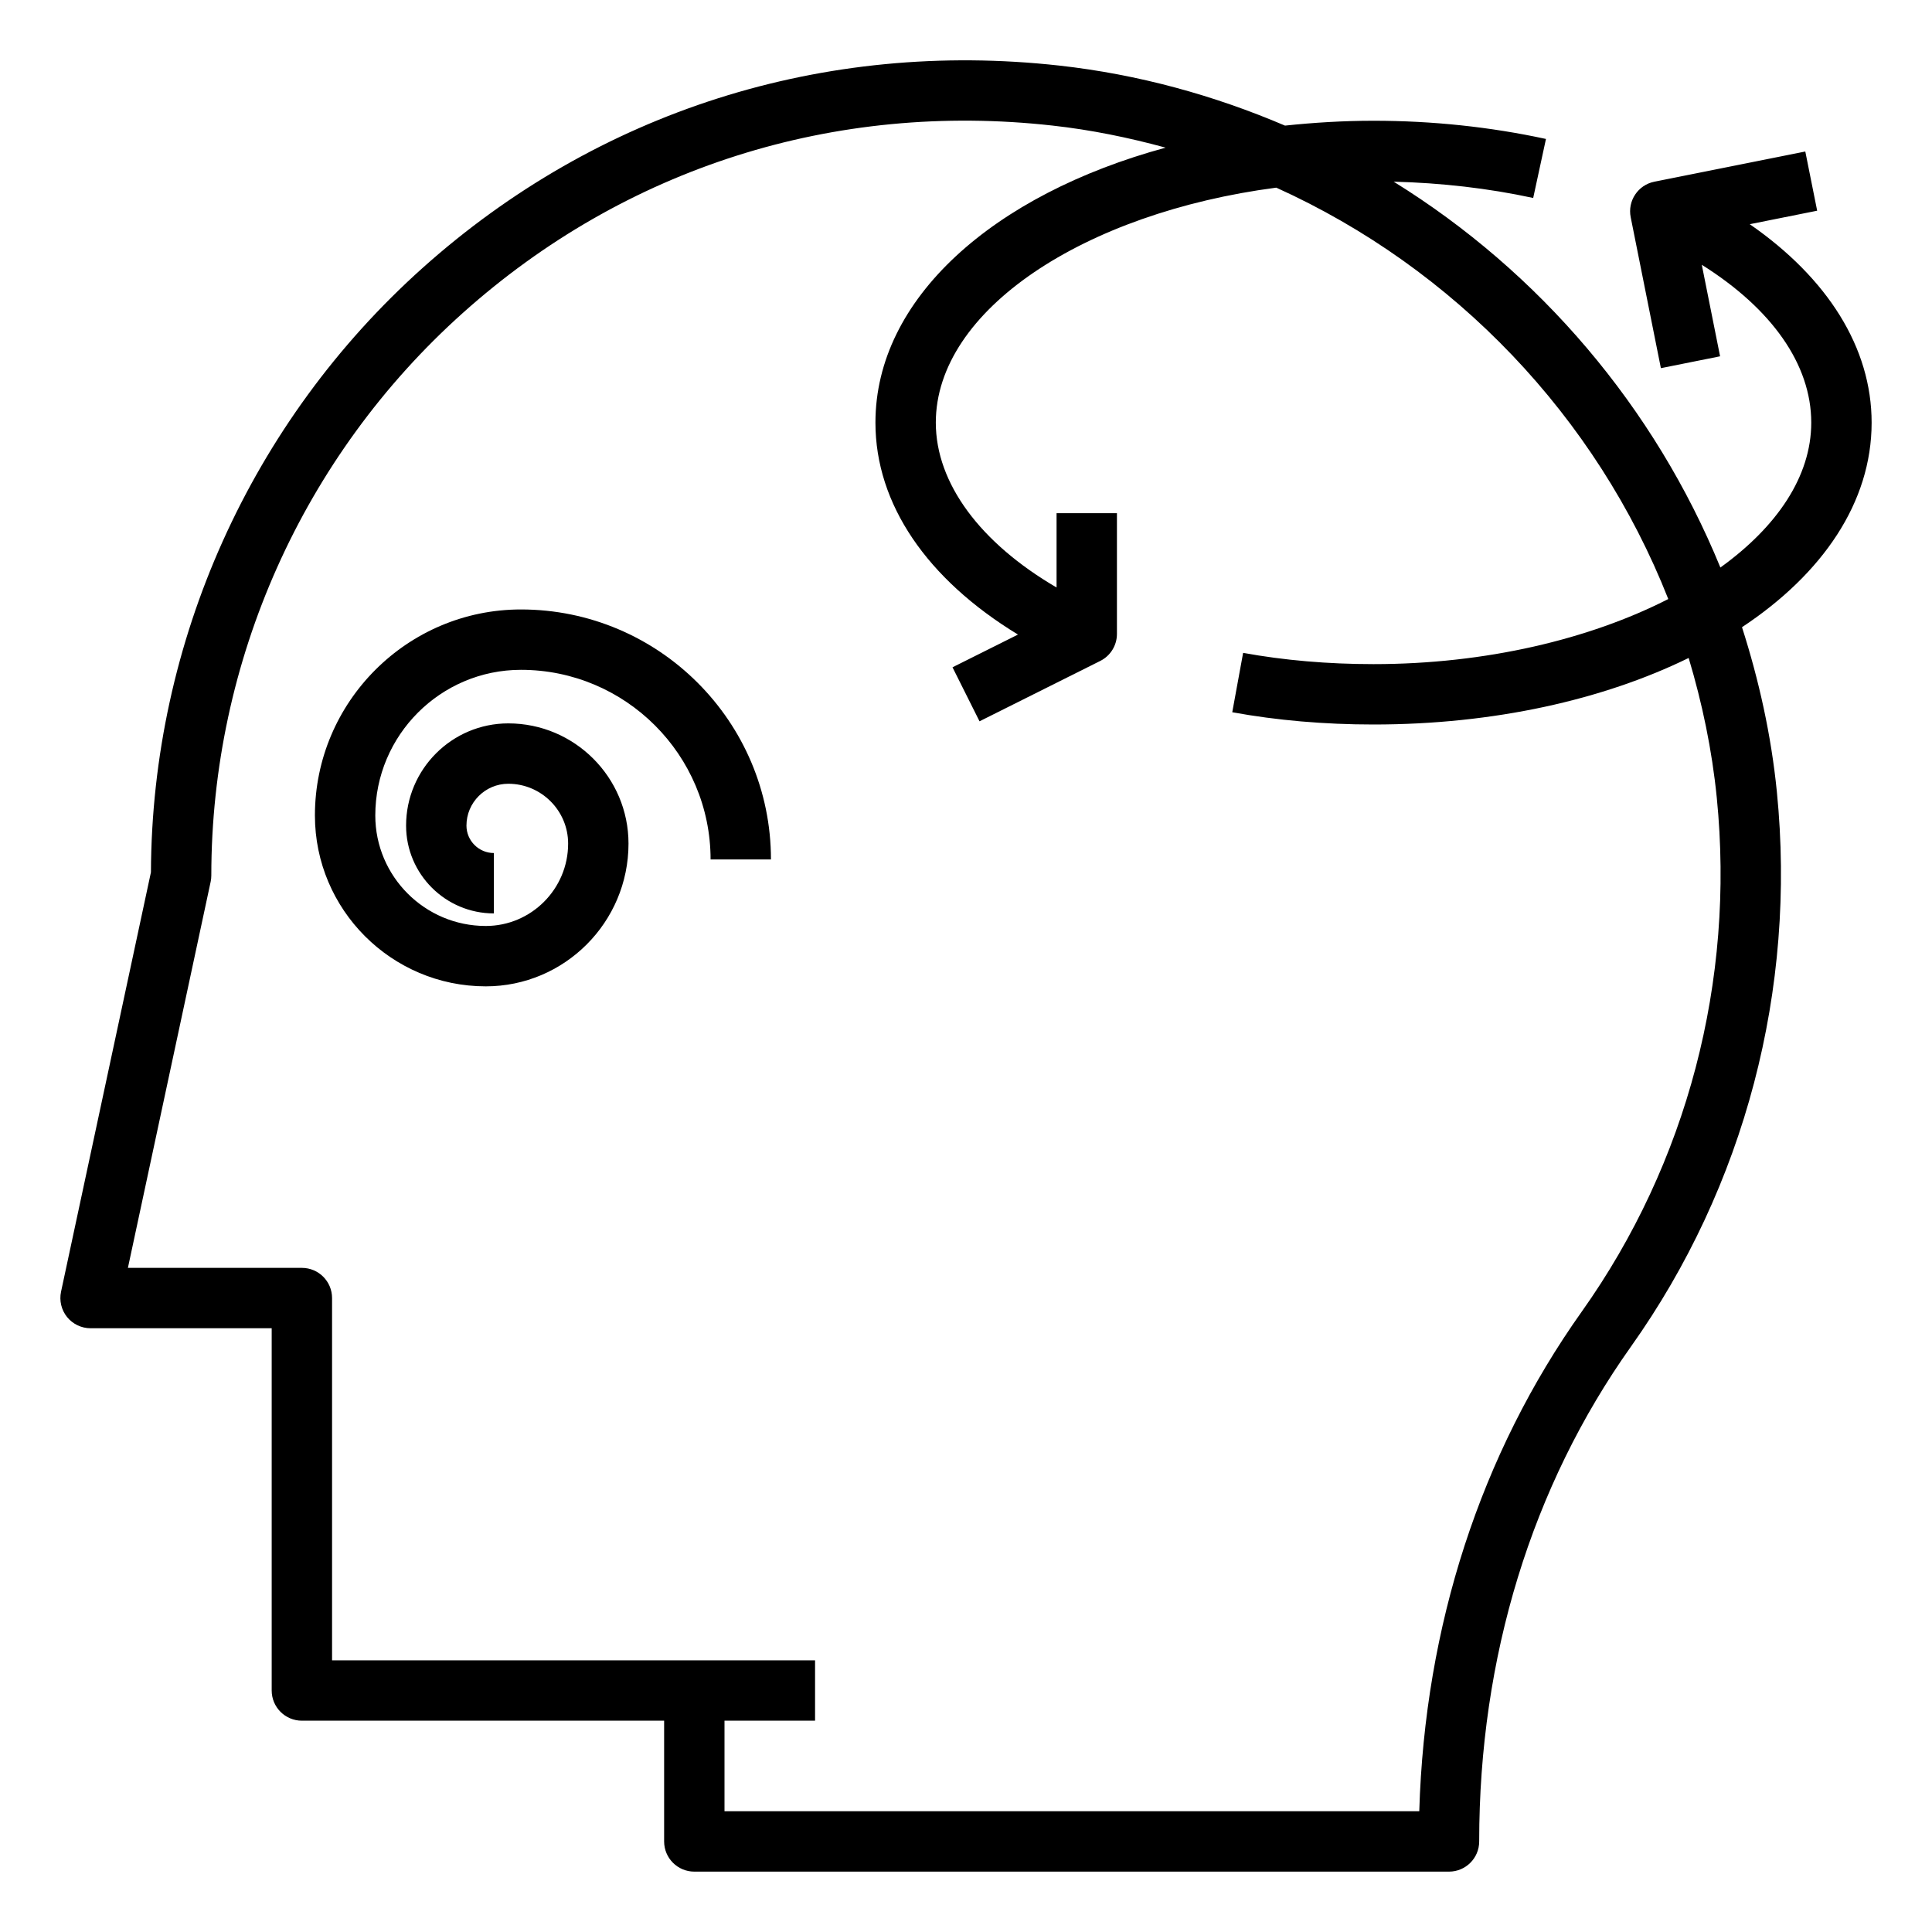 <?xml version="1.0" encoding="iso-8859-1"?>
<!-- Generator: Adobe Illustrator 23.0.1, SVG Export Plug-In . SVG Version: 6.00 Build 0)  -->
<svg version="1.1" id="Layer_1_1_" xmlns="http://www.w3.org/2000/svg" xmlns:xlink="http://www.w3.org/1999/xlink" x="0px" y="0px"
	 viewBox="0 0 64 64" style="enable-background:new 0 0 64 64;" xml:space="preserve">
<path d="M57.963,7.427l2.233-0.447l-0.393-1.961l-5,1c-0.541,0.108-0.893,0.635-0.784,1.177l1,5
	l1.961-0.393l-0.606-3.032C58.689,10.225,60,12.069,60,14c0,1.785-1.138,3.451-3.01,4.8
	c-2.174-5.31-5.99-9.79-10.823-12.782c1.572,0.041,3.125,0.216,4.622,0.54l0.423-1.955
	C49.364,4.203,47.442,4,45.5,4c-1.005,0-1.981,0.061-2.933,0.161c-2.347-1.002-4.853-1.697-7.48-1.989
	c-7.801-0.864-15.29,1.515-21.088,6.704C8.307,13.971,5.03,21.262,5,28.894L2.022,42.79
	c-0.063,0.296,0.011,0.604,0.2,0.839C2.412,43.863,2.698,44,3,44h6v12c0,0.553,0.448,1,1,1h12v4
	c0,0.553,0.448,1,1,1h25c0.552,0,1-0.447,1-1c0-6.094,1.739-11.763,5.028-16.393
	c3.77-5.308,5.486-11.834,4.833-18.378c-0.188-1.882-0.594-3.7-1.155-5.452
	C60.377,19.007,62,16.642,62,14C62,11.521,60.547,9.217,57.963,7.427z M56.871,26.429
	c0.605,6.062-0.983,12.107-4.474,17.021C49.048,48.164,47.196,53.868,47.015,60H24v-3h3v-2h-4H11V43
	c0-0.553-0.448-1-1-1H4.237l2.741-12.79C6.993,29.141,7,29.07,7,29c0-7.102,3.037-13.894,8.333-18.634
	c5.368-4.806,12.304-7.014,19.534-6.206c1.282,0.142,2.529,0.399,3.746,0.731
	C32.896,6.446,29,9.893,29,14c0,2.7,1.707,5.186,4.722,7.021l-2.169,1.084l0.895,1.789l4-2
	C36.786,21.725,37,21.379,37,21v-4h-2v2.461C32.475,17.987,31,16.011,31,14
	c0-3.727,4.909-6.95,11.278-7.784c5.905,2.671,10.6,7.578,12.986,13.628
	C52.664,21.171,49.224,22,45.5,22c-1.513,0-2.966-0.126-4.32-0.373l-0.36,1.967
	C42.292,23.863,43.867,24,45.5,24c3.995,0,7.613-0.822,10.439-2.204
	C56.387,23.289,56.712,24.835,56.871,26.429z"/>
<path d="M17.257,20.189c-3.763,0-6.825,3.062-6.825,6.825c0,3.121,2.539,5.66,5.66,5.66
	c2.607,0,4.728-2.121,4.728-4.729c0-2.196-1.787-3.982-3.982-3.982c-1.867,0-3.386,1.519-3.386,3.386
	c0,1.604,1.305,2.909,2.909,2.909v-2c-0.501,0-0.909-0.408-0.909-0.909
	c0-0.764,0.622-1.386,1.386-1.386c1.093,0,1.982,0.89,1.982,1.982c0,1.505-1.224,2.729-2.728,2.729
	c-2.018,0-3.66-1.642-3.66-3.66c0-2.66,2.165-4.825,4.825-4.825c3.464,0,6.282,2.817,6.282,6.281h2
	C25.539,23.904,21.823,20.189,17.257,20.189z"/>
</svg>
